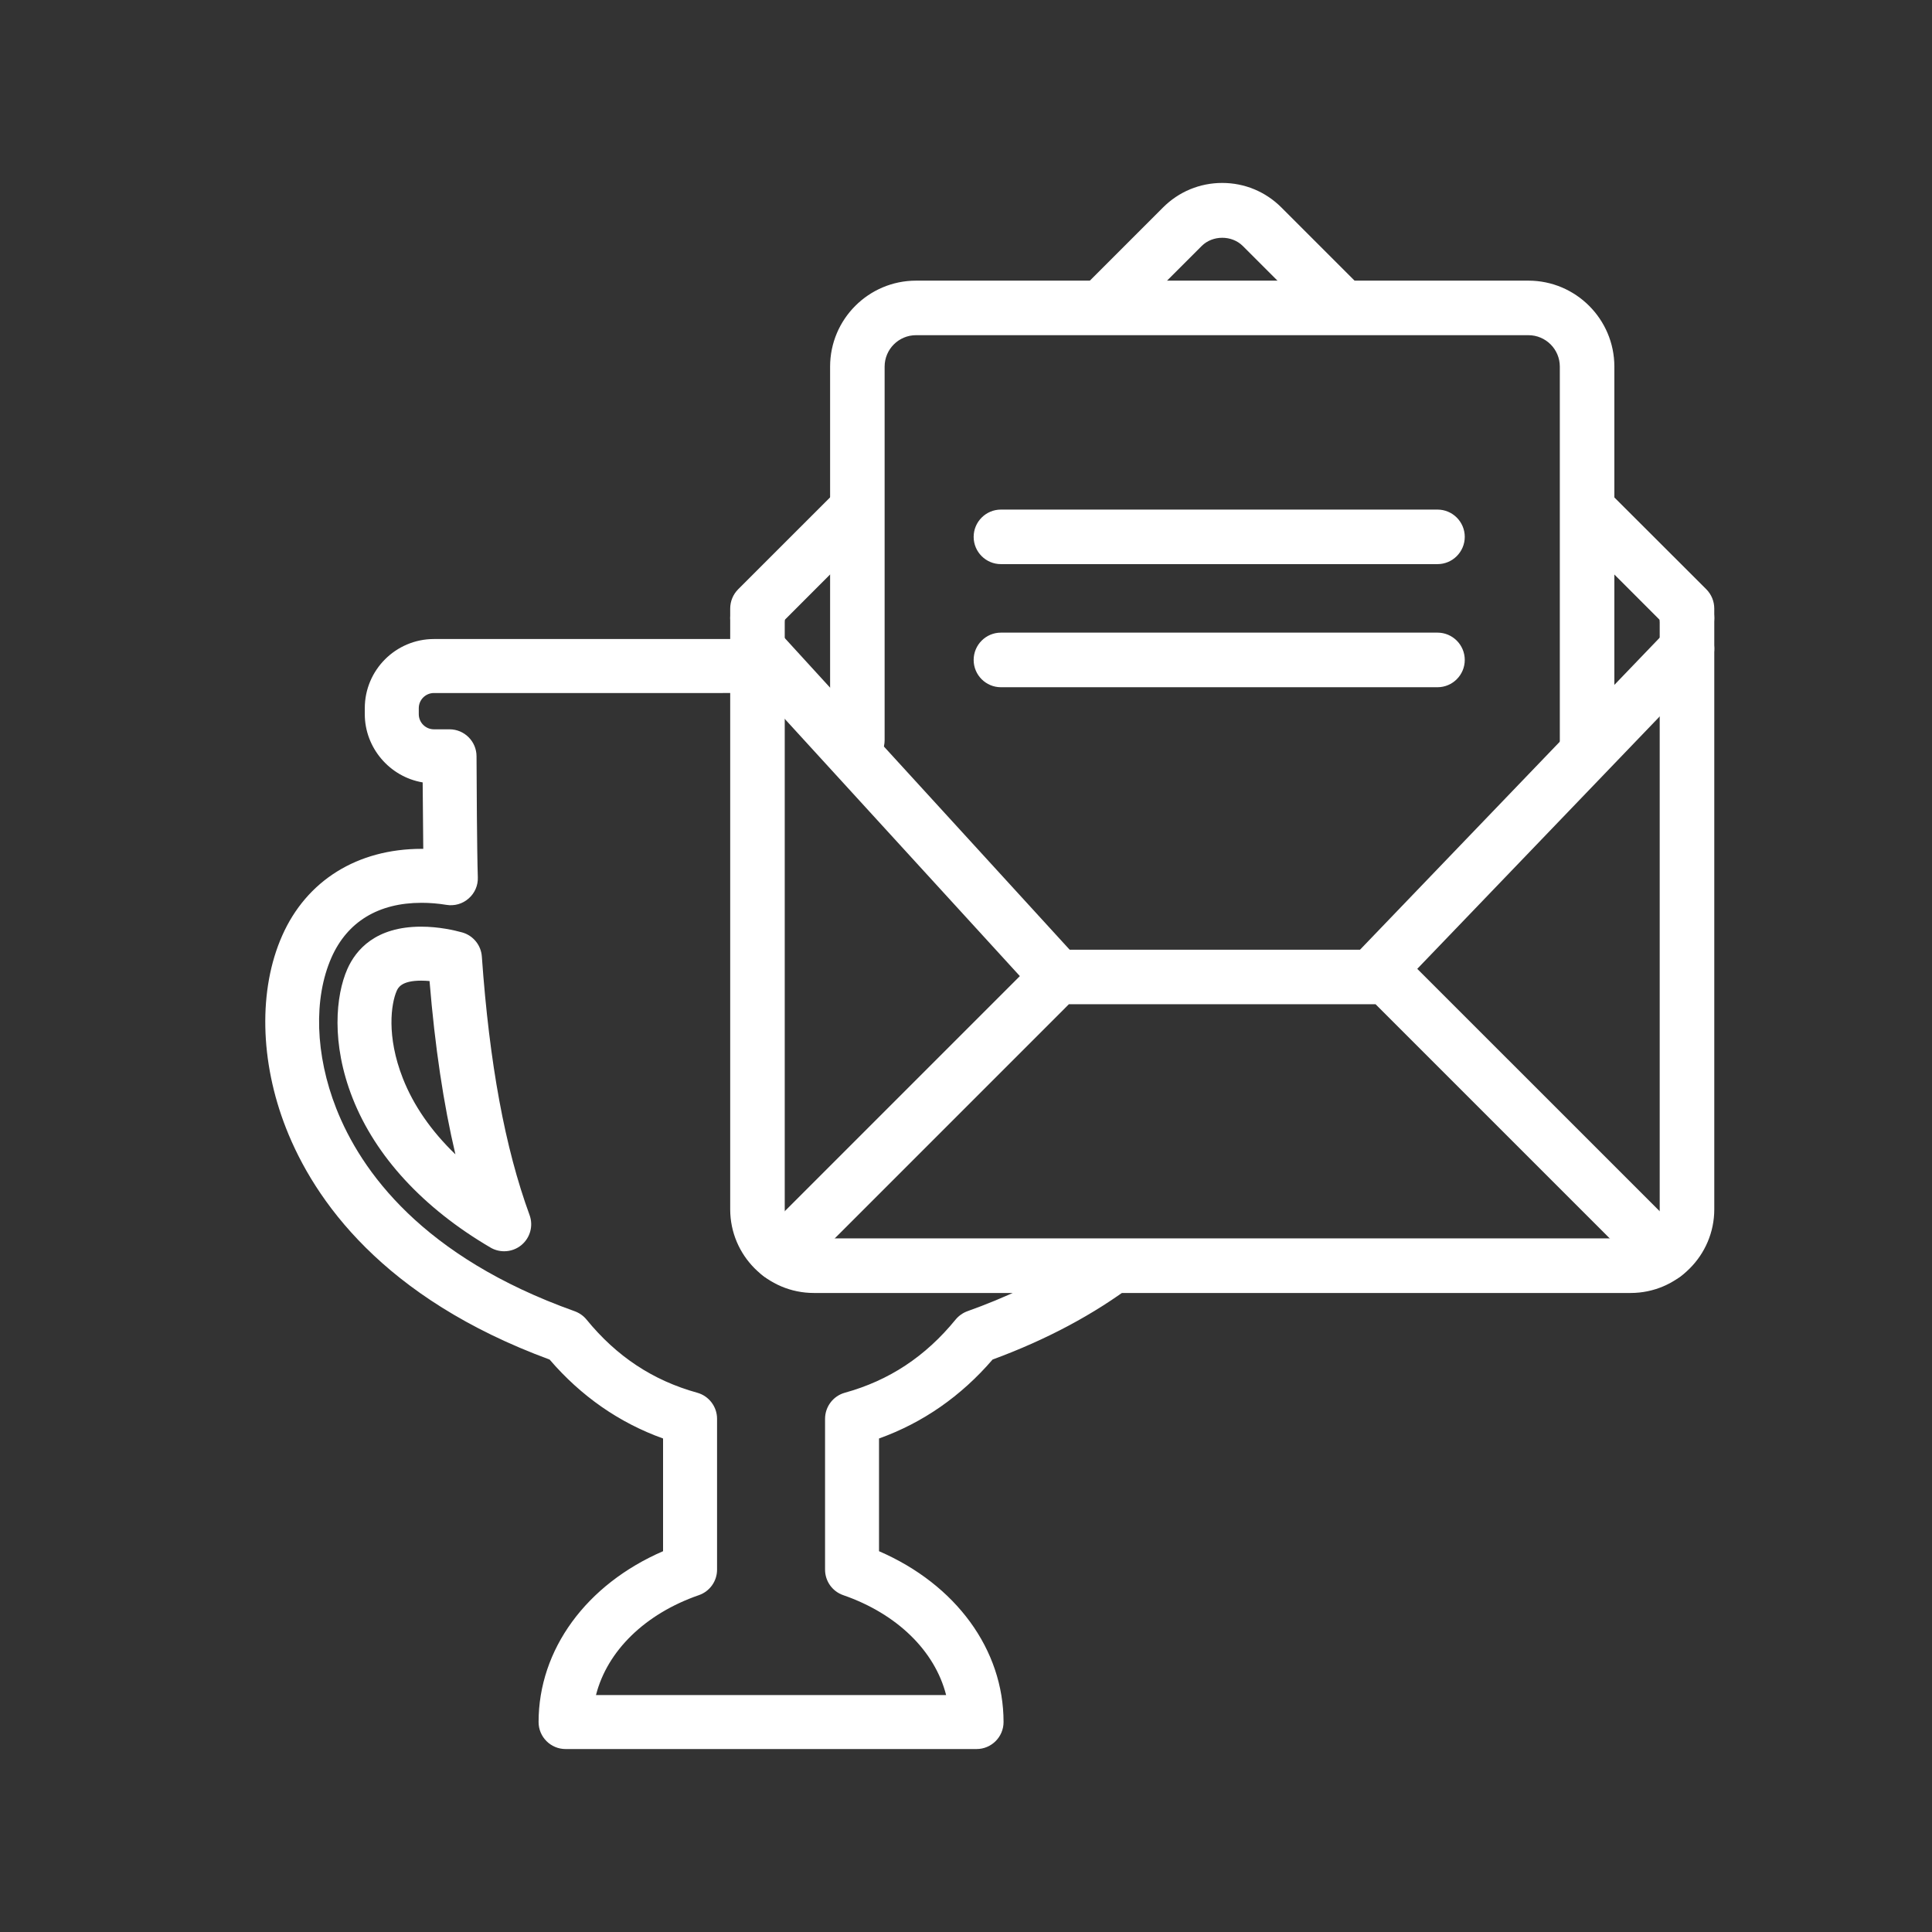 <?xml version="1.0" encoding="utf-8"?>
<!-- Generator: Adobe Illustrator 15.0.2, SVG Export Plug-In . SVG Version: 6.00 Build 0)  -->
<!DOCTYPE svg PUBLIC "-//W3C//DTD SVG 1.1//EN" "http://www.w3.org/Graphics/SVG/1.1/DTD/svg11.dtd">
<svg version="1.1" id="Layer_1" xmlns="http://www.w3.org/2000/svg" xmlns:xlink="http://www.w3.org/1999/xlink" x="0px" y="0px"
	 width="100px" height="100px" viewBox="0 0 100 100" enable-background="new 0 0 100 100" xml:space="preserve">
<rect x="0" y="0" width="100" height="100" fill="#333333" stroke="none"/>
<g>
	<g>
		<g>
			<path fill="#FFFFFF" d="M45.202,80.486v-6.24c2.332-0.798,4.345-2.184,6-4.127c3.031-1.108,5.42-2.455,7.319-3.893
				c-0.998-0.198-1.993-0.428-2.998-0.612c-1.491,0.923-3.252,1.786-5.349,2.533c-0.188,0.069-0.354,0.186-0.481,0.34
				c-1.604,1.965-3.528,3.235-5.886,3.888c-0.474,0.132-0.805,0.566-0.805,1.062v7.809c0,0.468,0.299,0.886,0.741,1.039
				c3.031,1.05,5.123,3.236,5.599,5.747H30.479c0.477-2.511,2.568-4.697,5.599-5.747c0.442-0.153,0.74-0.571,0.74-1.039v-7.809
				c0-0.495-0.331-0.93-0.807-1.062c-2.355-0.652-4.28-1.923-5.884-3.888c-0.127-0.154-0.294-0.271-0.483-0.34
				c-7.996-2.851-11.219-7.371-12.515-10.663c-1.12-2.847-1.21-5.852-0.243-8.04c0.87-1.97,2.578-3.011,4.935-3.011
				c0.435,0,0.884,0.037,1.335,0.111c0.324,0.056,0.657-0.039,0.905-0.259c0.248-0.216,0.386-0.532,0.375-0.861
				c-0.044-1.293-0.063-5.134-0.067-6.281c-0.002-0.606-0.495-1.097-1.101-1.097H22.46c-0.597,0-1.081-0.483-1.081-1.081v-0.31
				c0-0.597,0.484-1.081,1.081-1.081h16.903c-0.124-0.73-0.219-1.465-0.291-2.203H22.46c-1.809,0-3.283,1.472-3.283,3.283v0.31
				c0,1.712,1.321,3.124,2.994,3.271c0.007,1.203,0.021,2.8,0.037,4.003c-3.369-0.13-6.074,1.458-7.334,4.315
				c-1.201,2.714-1.122,6.354,0.208,9.733c1.444,3.677,4.968,8.694,13.54,11.83c1.652,1.943,3.665,3.329,5.995,4.127v6.24
				c-3.94,1.636-6.444,4.961-6.444,8.646c0,0.608,0.493,1.101,1.102,1.101h21.271c0.608,0,1.102-0.492,1.102-1.101
				C51.647,85.447,49.144,82.122,45.202,80.486z"/>
			<path fill="#FFFFFF" d="M50.546,90.53H29.274c-0.771,0-1.397-0.627-1.397-1.397c0-3.748,2.463-7.121,6.443-8.843v-5.834
				c-2.271-0.815-4.245-2.19-5.873-4.086c-8.635-3.18-12.184-8.263-13.641-11.973c-1.358-3.454-1.435-7.178-0.203-9.962
				c1.261-2.859,3.895-4.499,7.224-4.499c0.027,0,0.054,0,0.081,0c-0.013-1.07-0.025-2.375-0.031-3.439
				c-1.7-0.283-2.996-1.785-2.996-3.532v-0.31c0-1.974,1.605-3.579,3.579-3.579h16.882l0.026,0.268
				c0.072,0.746,0.168,1.48,0.288,2.181l0.058,0.346H22.46c-0.433,0-0.784,0.352-0.784,0.784v0.31c0,0.433,0.352,0.784,0.784,0.784
				h0.808c0.768,0,1.395,0.625,1.397,1.392c0.004,1.145,0.023,4.981,0.067,6.272c0.015,0.419-0.159,0.818-0.477,1.094
				c-0.31,0.275-0.734,0.398-1.149,0.328c-0.431-0.071-0.864-0.106-1.285-0.106c-2.232,0-3.845,0.979-4.664,2.833
				c-0.936,2.119-0.843,5.039,0.248,7.812c1.273,3.234,4.447,7.681,12.339,10.494c0.243,0.089,0.454,0.236,0.613,0.431
				c1.563,1.914,3.438,3.153,5.734,3.789c0.604,0.168,1.024,0.722,1.024,1.348v7.809c0,0.595-0.378,1.125-0.94,1.319
				c-2.779,0.962-4.743,2.879-5.327,5.171h18.123c-0.584-2.292-2.548-4.209-5.327-5.171c-0.562-0.194-0.939-0.725-0.939-1.319
				v-7.809c0-0.626,0.42-1.18,1.022-1.348c2.297-0.635,4.174-1.875,5.736-3.789c0.159-0.192,0.369-0.342,0.607-0.43
				c1.949-0.694,3.729-1.538,5.296-2.508l0.097-0.061l0.112,0.021c0.597,0.11,1.189,0.235,1.781,0.36
				c0.407,0.087,0.814,0.172,1.222,0.253l0.647,0.129L58.7,66.462c-2.068,1.565-4.532,2.881-7.324,3.908
				c-1.632,1.896-3.607,3.271-5.878,4.086v5.834c3.981,1.722,6.446,5.095,6.446,8.843C51.944,89.903,51.317,90.53,50.546,90.53z
				 M21.828,44.529c-3.084,0-5.52,1.512-6.683,4.146c-1.169,2.644-1.089,6.196,0.213,9.506c1.417,3.607,4.886,8.559,13.366,11.66
				l0.073,0.027l0.05,0.059c1.616,1.9,3.589,3.26,5.865,4.04l0.2,0.068v6.649L34.73,80.76c-3.862,1.603-6.261,4.812-6.261,8.373
				c0,0.444,0.361,0.805,0.805,0.805h21.271c0.444,0,0.806-0.36,0.806-0.805c0-3.563-2.4-6.771-6.264-8.373l-0.183-0.075v-6.649
				l0.2-0.068c2.276-0.78,4.251-2.14,5.87-4.04l0.051-0.059l0.072-0.027c2.529-0.925,4.782-2.087,6.708-3.459
				c-0.19-0.039-0.382-0.079-0.572-0.12c-0.55-0.115-1.101-0.232-1.654-0.335c-1.578,0.966-3.363,1.807-5.307,2.5
				c-0.138,0.051-0.261,0.138-0.353,0.248c-1.642,2.012-3.616,3.315-6.035,3.985c-0.347,0.097-0.588,0.415-0.588,0.776v7.809
				c0,0.343,0.217,0.646,0.541,0.759c3.124,1.083,5.289,3.314,5.793,5.972l0.066,0.352H30.122l0.066-0.352
				c0.504-2.657,2.67-4.889,5.793-5.972c0.324-0.112,0.542-0.416,0.542-0.759v-7.809c0-0.361-0.243-0.68-0.591-0.776
				c-2.417-0.67-4.392-1.974-6.034-3.985c-0.091-0.11-0.214-0.197-0.356-0.25c-8.1-2.886-11.37-7.484-12.688-10.832
				c-1.148-2.918-1.237-6.009-0.238-8.269c0.921-2.085,2.721-3.187,5.206-3.187c0.453,0,0.918,0.039,1.383,0.115
				c0.249,0.04,0.481-0.029,0.66-0.188c0.185-0.16,0.284-0.389,0.275-0.629c-0.044-1.299-0.063-5.143-0.067-6.291
				c-0.002-0.442-0.363-0.802-0.805-0.802H22.46c-0.759,0-1.376-0.618-1.376-1.376v-0.31c0-0.759,0.618-1.376,1.376-1.376h16.555
				c-0.083-0.524-0.152-1.063-0.21-1.61H22.46c-1.646,0-2.987,1.34-2.987,2.987v0.31c0,1.534,1.197,2.841,2.724,2.977l0.269,0.024
				l0.001,0.27c0.007,1.202,0.021,2.797,0.037,4l0.004,0.312l-0.312-0.011C22.073,44.531,21.95,44.529,21.828,44.529z"/>
		</g>
		<g>
			<path fill="#FFFFFF" d="M23.844,48.546c-0.308-0.085-1.122-0.286-2.045-0.286c-2.196,0-3.142,1.097-3.549,2.017
				c-0.576,1.31-0.81,3.69,0.275,6.451c1.164,2.957,3.588,5.583,7.015,7.591c0.173,0.102,0.366,0.15,0.558,0.15
				c0.252,0,0.502-0.086,0.706-0.257c0.356-0.296,0.488-0.786,0.329-1.222c-1.279-3.493-2.094-7.896-2.487-13.461
				C24.612,49.064,24.291,48.671,23.844,48.546z M20.575,55.92c-0.895-2.276-0.618-4.059-0.312-4.752
				c0.088-0.194,0.314-0.706,1.536-0.706c0.252,0,0.498,0.021,0.71,0.054c0.31,3.887,0.833,7.225,1.584,10.104
				C22.444,59.219,21.246,57.627,20.575,55.92z"/>
			<path fill="#FFFFFF" d="M26.098,64.765c-0.25,0-0.495-0.065-0.708-0.19c-3.482-2.041-5.952-4.718-7.141-7.738
				c-1.117-2.84-0.872-5.313-0.271-6.679c0.443-1.001,1.465-2.194,3.82-2.194c0.917,0,1.725,0.187,2.125,0.298
				c0.567,0.159,0.976,0.66,1.017,1.248c0.391,5.533,1.199,9.909,2.47,13.38c0.202,0.552,0.035,1.175-0.418,1.551
				C26.744,64.649,26.425,64.765,26.098,64.765z M21.799,48.556c-2.037,0-2.907,1.001-3.278,1.841
				c-0.553,1.257-0.77,3.552,0.28,6.222c1.14,2.897,3.522,5.471,6.889,7.444c0.282,0.165,0.669,0.136,0.922-0.077
				c0.262-0.218,0.358-0.575,0.241-0.894c-1.29-3.522-2.109-7.951-2.504-13.541c-0.024-0.34-0.259-0.628-0.585-0.72
				C23.466,48.749,22.677,48.556,21.799,48.556z M24.617,61.452l-0.715-0.607c-1.703-1.445-2.915-3.065-3.604-4.816
				c-0.931-2.368-0.631-4.244-0.308-4.979c0.101-0.223,0.399-0.883,1.808-0.883c0.25,0,0.511,0.02,0.755,0.057l0.232,0.035
				l0.019,0.233c0.311,3.894,0.827,7.182,1.576,10.053L24.617,61.452z M21.799,50.758c-1.026,0-1.194,0.372-1.266,0.53
				c-0.286,0.651-0.542,2.338,0.317,4.523c0.552,1.405,1.466,2.727,2.722,3.938c-0.618-2.615-1.058-5.563-1.339-8.97
				C22.089,50.766,21.942,50.758,21.799,50.758z"/>
		</g>
	</g>
</g>
<g>
	<g>
		<g>
			<path fill="#FFFFFF" d="M71.186,51.487c-0.28,0-0.558-0.104-0.775-0.313c-0.443-0.427-0.458-1.132-0.029-1.576l16.133-16.797
				c0.428-0.444,1.132-0.458,1.575-0.03c0.447,0.426,0.461,1.131,0.035,1.576L71.988,51.145
				C71.771,51.373,71.478,51.487,71.186,51.487z"/>
			<path fill="#FFFFFF" d="M71.186,51.783c-0.365,0-0.714-0.141-0.979-0.395c-0.272-0.262-0.426-0.612-0.434-0.989
				s0.133-0.734,0.396-1.007L86.3,32.596c0.526-0.545,1.451-0.56,1.995-0.038c0.271,0.259,0.426,0.61,0.436,0.986
				c0.008,0.377-0.131,0.735-0.393,1.007L72.202,51.35C71.941,51.625,71.569,51.783,71.186,51.783z M87.316,32.755
				c-0.224,0-0.433,0.09-0.59,0.251L70.595,49.804c-0.153,0.158-0.234,0.365-0.23,0.584c0.005,0.219,0.094,0.422,0.251,0.573
				c0.319,0.305,0.86,0.293,1.158-0.021L87.91,34.142c0.151-0.158,0.232-0.366,0.228-0.584c-0.005-0.218-0.095-0.421-0.253-0.571
				C87.73,32.836,87.529,32.755,87.316,32.755z"/>
		</g>
	</g>
	<g>
		<g>
			<path fill="#FFFFFF" d="M54.742,51.684c-0.303,0-0.604-0.123-0.823-0.363L38.382,34.326c-0.414-0.453-0.384-1.159,0.072-1.575
				c0.454-0.415,1.159-0.382,1.576,0.071l15.534,16.992c0.417,0.456,0.385,1.162-0.069,1.576
				C55.279,51.586,55.009,51.684,54.742,51.684z"/>
			<path fill="#FFFFFF" d="M54.742,51.979c-0.396,0-0.774-0.168-1.042-0.459L38.164,34.525c-0.525-0.574-0.484-1.469,0.091-1.994
				c0.552-0.503,1.489-0.46,1.993,0.09l15.534,16.992c0.255,0.278,0.386,0.64,0.369,1.016c-0.018,0.377-0.18,0.726-0.457,0.979
				C55.432,51.848,55.094,51.979,54.742,51.979z M39.205,32.755c-0.204,0-0.4,0.076-0.551,0.213
				c-0.333,0.305-0.357,0.824-0.053,1.158L54.138,51.12c0.294,0.321,0.829,0.351,1.156,0.051c0.162-0.146,0.256-0.348,0.266-0.566
				c0.01-0.22-0.066-0.43-0.215-0.592L39.811,33.021C39.656,32.853,39.435,32.755,39.205,32.755z"/>
		</g>
	</g>
	<g>
		<g>
			<path fill="#FFFFFF" d="M39.206,33.118c-0.615,0-1.115-0.5-1.115-1.115v-0.502c0-0.298,0.118-0.581,0.327-0.792l5.081-5.078
				c0.433-0.435,1.141-0.435,1.576,0c0.437,0.435,0.437,1.143,0,1.575l-4.752,4.755v0.042
				C40.321,32.618,39.822,33.118,39.206,33.118z"/>
			<path fill="#FFFFFF" d="M39.206,33.414c-0.778,0-1.411-0.633-1.411-1.411v-0.502c0-0.376,0.146-0.731,0.412-1l5.082-5.08
				c0.529-0.532,1.462-0.532,1.995,0c0.268,0.266,0.415,0.622,0.415,1c-0.001,0.377-0.148,0.73-0.417,0.996l-4.669,4.672
				C40.55,32.846,39.944,33.414,39.206,33.414z M44.285,25.601c-0.219,0-0.424,0.085-0.577,0.239l-5.082,5.079
				c-0.154,0.156-0.239,0.363-0.239,0.582v0.502c0,0.452,0.367,0.819,0.819,0.819s0.819-0.367,0.819-0.819V31.88l0.086-0.128
				l4.752-4.754c0.156-0.154,0.241-0.359,0.241-0.577c0-0.219-0.085-0.425-0.241-0.58C44.71,25.686,44.504,25.601,44.285,25.601z"/>
		</g>
	</g>
	<g>
		<g>
			<path fill="#FFFFFF" d="M57.045,17.008c-0.287,0-0.572-0.111-0.789-0.329c-0.436-0.435-0.436-1.143,0-1.578l4.155-4.155
				c0.761-0.761,1.774-1.18,2.851-1.18c1.078,0,2.089,0.418,2.853,1.182l3.998,3.998c0.438,0.437,0.438,1.143,0,1.578
				c-0.436,0.435-1.141,0.435-1.576,0l-4-4c-0.34-0.34-0.794-0.528-1.274-0.528c-0.479,0-0.933,0.188-1.272,0.528l-4.156,4.155
				C57.616,16.897,57.329,17.008,57.045,17.008z"/>
			<path fill="#FFFFFF" d="M57.045,17.304c-0.376,0-0.731-0.147-0.999-0.415c-0.266-0.266-0.413-0.621-0.413-0.999
				s0.147-0.732,0.413-0.999l4.155-4.155c0.817-0.816,1.903-1.267,3.061-1.267c1.156,0,2.244,0.451,3.062,1.269l3.998,3.998
				c0.269,0.268,0.415,0.624,0.414,1.001c0,0.377-0.146,0.73-0.414,0.996c-0.532,0.531-1.462,0.532-1.994,0l-4-4
				c-0.568-0.567-1.56-0.568-2.129,0l-4.155,4.156C57.775,17.157,57.421,17.304,57.045,17.304z M63.262,10.063
				c-0.999,0-1.937,0.388-2.642,1.093l-4.155,4.155c-0.153,0.154-0.239,0.36-0.239,0.58s0.086,0.425,0.239,0.58
				c0.312,0.31,0.851,0.309,1.159,0l4.155-4.155c0.793-0.793,2.176-0.792,2.966,0l4.001,4c0.31,0.309,0.847,0.309,1.156,0
				c0.155-0.154,0.241-0.359,0.241-0.578c0.001-0.219-0.085-0.426-0.241-0.581l-3.998-3.998
				C65.198,10.452,64.26,10.063,63.262,10.063z"/>
		</g>
	</g>
	<g>
		<g>
			<path fill="#FFFFFF" d="M87.318,33.118c-0.617,0-1.117-0.5-1.117-1.115v-0.042l-4.637-4.639c-0.437-0.435-0.437-1.141,0-1.575
				c0.436-0.438,1.141-0.438,1.576,0l4.967,4.962c0.209,0.211,0.326,0.493,0.326,0.792v0.502
				C88.434,32.618,87.935,33.118,87.318,33.118z"/>
			<path fill="#FFFFFF" d="M87.318,33.414c-0.752,0-1.367-0.588-1.411-1.328l-4.552-4.555c-0.268-0.266-0.414-0.62-0.414-0.997
				s0.146-0.731,0.414-0.998c0.532-0.533,1.462-0.534,1.994,0.001l4.968,4.962c0.267,0.27,0.413,0.625,0.413,1.001v0.502
				C88.73,32.781,88.098,33.414,87.318,33.414z M82.353,25.715c-0.219,0-0.424,0.086-0.577,0.241
				c-0.157,0.156-0.242,0.361-0.242,0.579s0.085,0.423,0.241,0.578l4.723,4.727v0.123c0,0.493,0.369,0.86,0.821,0.86
				c0.451,0,0.819-0.367,0.819-0.819v-0.502c0-0.219-0.086-0.426-0.24-0.583l-4.967-4.962
				C82.776,25.801,82.571,25.715,82.353,25.715z"/>
		</g>
	</g>
	<g>
		<g>
			<g>
				<path fill="#FFFFFF" d="M84.403,66.628H42.122c-2.224,0-4.031-1.81-4.031-4.033V31.978c0-0.615,0.5-1.115,1.115-1.115
					c0.616,0,1.115,0.5,1.115,1.115v30.617c0,0.995,0.808,1.8,1.8,1.8h42.282c0.993,0,1.798-0.805,1.798-1.8V31.978
					c0-0.615,0.5-1.115,1.117-1.115c0.616,0,1.115,0.5,1.115,1.115v30.617C88.434,64.818,86.625,66.628,84.403,66.628z"/>
				<path fill="#FFFFFF" d="M84.403,66.924H42.122c-2.386,0-4.327-1.942-4.327-4.329V31.978c0-0.778,0.633-1.411,1.411-1.411
					c0.778,0,1.412,0.633,1.412,1.411v30.617c0,0.829,0.674,1.504,1.504,1.504h42.282c0.828,0,1.502-0.675,1.502-1.504V31.978
					c0-0.778,0.634-1.411,1.413-1.411s1.412,0.633,1.412,1.411v30.617C88.73,64.981,86.789,66.924,84.403,66.924z M39.206,31.159
					c-0.452,0-0.819,0.367-0.819,0.819v30.617c0,2.061,1.675,3.736,3.734,3.736h42.282c2.06,0,3.734-1.676,3.734-3.736V31.978
					c0-0.452-0.368-0.819-0.819-0.819c-0.452,0-0.821,0.367-0.821,0.819v30.617c0,1.155-0.939,2.097-2.094,2.097H42.122
					c-1.156,0-2.096-0.941-2.096-2.097V31.978C40.025,31.526,39.658,31.159,39.206,31.159z"/>
			</g>
		</g>
		<g>
			<g>
				<path fill="#FFFFFF" d="M86.146,66.045c-0.284,0-0.569-0.109-0.789-0.327L71.322,51.684H55.203L41.168,65.718
					c-0.437,0.436-1.143,0.436-1.578,0c-0.435-0.435-0.435-1.143,0-1.577l14.361-14.361c0.211-0.211,0.493-0.327,0.789-0.327h17.045
					c0.294,0,0.578,0.116,0.786,0.327l14.363,14.361c0.436,0.435,0.436,1.143,0,1.577C86.717,65.936,86.431,66.045,86.146,66.045z"
					/>
				<path fill="#FFFFFF" d="M86.146,66.341c-0.375,0-0.729-0.146-0.997-0.412L71.199,51.979H55.325L41.377,65.928
					c-0.535,0.532-1.464,0.532-1.997,0c-0.551-0.551-0.551-1.446,0-1.997l14.361-14.361c0.266-0.266,0.621-0.413,0.998-0.413h17.045
					c0.373,0,0.736,0.151,0.997,0.414l14.362,14.36c0.55,0.551,0.55,1.446,0,1.997C86.878,66.193,86.522,66.341,86.146,66.341z
					 M55.08,51.388h16.364l14.122,14.121c0.313,0.311,0.852,0.306,1.159,0c0.153-0.155,0.239-0.359,0.239-0.579
					c0-0.221-0.086-0.425-0.239-0.58L72.362,49.988c-0.15-0.152-0.361-0.239-0.577-0.239H54.74c-0.22,0-0.425,0.085-0.58,0.239
					L39.8,64.35c-0.155,0.155-0.24,0.359-0.24,0.58c0,0.22,0.085,0.424,0.24,0.579c0.309,0.309,0.849,0.308,1.16,0L55.08,51.388z"/>
			</g>
		</g>
	</g>
	<g>
		<g>
			<path fill="#FFFFFF" d="M82.147,39.608c-0.615,0-1.115-0.5-1.115-1.115V18.975c0-1.06-0.862-1.922-1.922-1.922H47.415
				c-1.062,0-1.923,0.863-1.923,1.922V38.31c0,0.615-0.5,1.115-1.117,1.115c-0.613,0-1.113-0.5-1.113-1.115V18.975
				c0-2.291,1.862-4.153,4.153-4.153H79.11c2.29,0,4.152,1.862,4.152,4.153v19.518C83.263,39.108,82.764,39.608,82.147,39.608z"/>
			<path fill="#FFFFFF" d="M82.147,39.904c-0.778,0-1.411-0.633-1.411-1.412V18.975c0-0.897-0.729-1.626-1.626-1.626H47.415
				c-0.897,0-1.627,0.729-1.627,1.626V38.31c0,0.778-0.633,1.411-1.413,1.411c-0.777,0-1.409-0.633-1.409-1.411V18.975
				c0-2.453,1.996-4.449,4.449-4.449H79.11c2.453,0,4.449,1.996,4.449,4.449v19.518C83.56,39.271,82.927,39.904,82.147,39.904z
				 M47.415,16.756H79.11c1.224,0,2.219,0.996,2.219,2.219v19.518c0,0.452,0.367,0.819,0.818,0.819s0.819-0.368,0.819-0.819V18.975
				c0-2.126-1.73-3.857-3.856-3.857H47.415c-2.127,0-3.857,1.73-3.857,3.857V38.31c0,0.452,0.366,0.819,0.817,0.819
				c0.453,0,0.821-0.367,0.821-0.819V18.975C45.196,17.751,46.191,16.756,47.415,16.756z"/>
		</g>
	</g>
	<g>
		<g>
			<path fill="#FFFFFF" d="M74.404,28.903H51.807c-0.618,0-1.115-0.5-1.115-1.115c0-0.618,0.497-1.115,1.115-1.115h22.598
				c0.615,0,1.115,0.498,1.115,1.115C75.52,28.403,75.02,28.903,74.404,28.903z"/>
			<path fill="#FFFFFF" d="M74.404,29.199H51.807c-0.778,0-1.411-0.633-1.411-1.411c0-0.778,0.633-1.412,1.411-1.412h22.598
				c0.778,0,1.411,0.633,1.411,1.412C75.815,28.565,75.183,29.199,74.404,29.199z M51.807,26.968c-0.451,0-0.819,0.368-0.819,0.819
				s0.368,0.819,0.819,0.819h22.598c0.451,0,0.818-0.367,0.818-0.819s-0.367-0.819-0.818-0.819H51.807z"/>
		</g>
	</g>
	<g>
		<g>
			<path fill="#FFFFFF" d="M74.404,35.274H51.807c-0.618,0-1.115-0.5-1.115-1.115c0-0.618,0.497-1.117,1.115-1.117h22.598
				c0.615,0,1.115,0.5,1.115,1.117C75.52,34.775,75.02,35.274,74.404,35.274z"/>
			<path fill="#FFFFFF" d="M74.404,35.571H51.807c-0.778,0-1.411-0.633-1.411-1.412c0-0.78,0.633-1.414,1.411-1.414h22.598
				c0.778,0,1.411,0.634,1.411,1.414C75.815,34.938,75.183,35.571,74.404,35.571z M51.807,33.338c-0.451,0-0.819,0.369-0.819,0.821
				c0,0.452,0.368,0.819,0.819,0.819h22.598c0.451,0,0.818-0.368,0.818-0.819c0-0.453-0.367-0.821-0.818-0.821H51.807z"/>
		</g>
	</g>
</g>
</svg>
